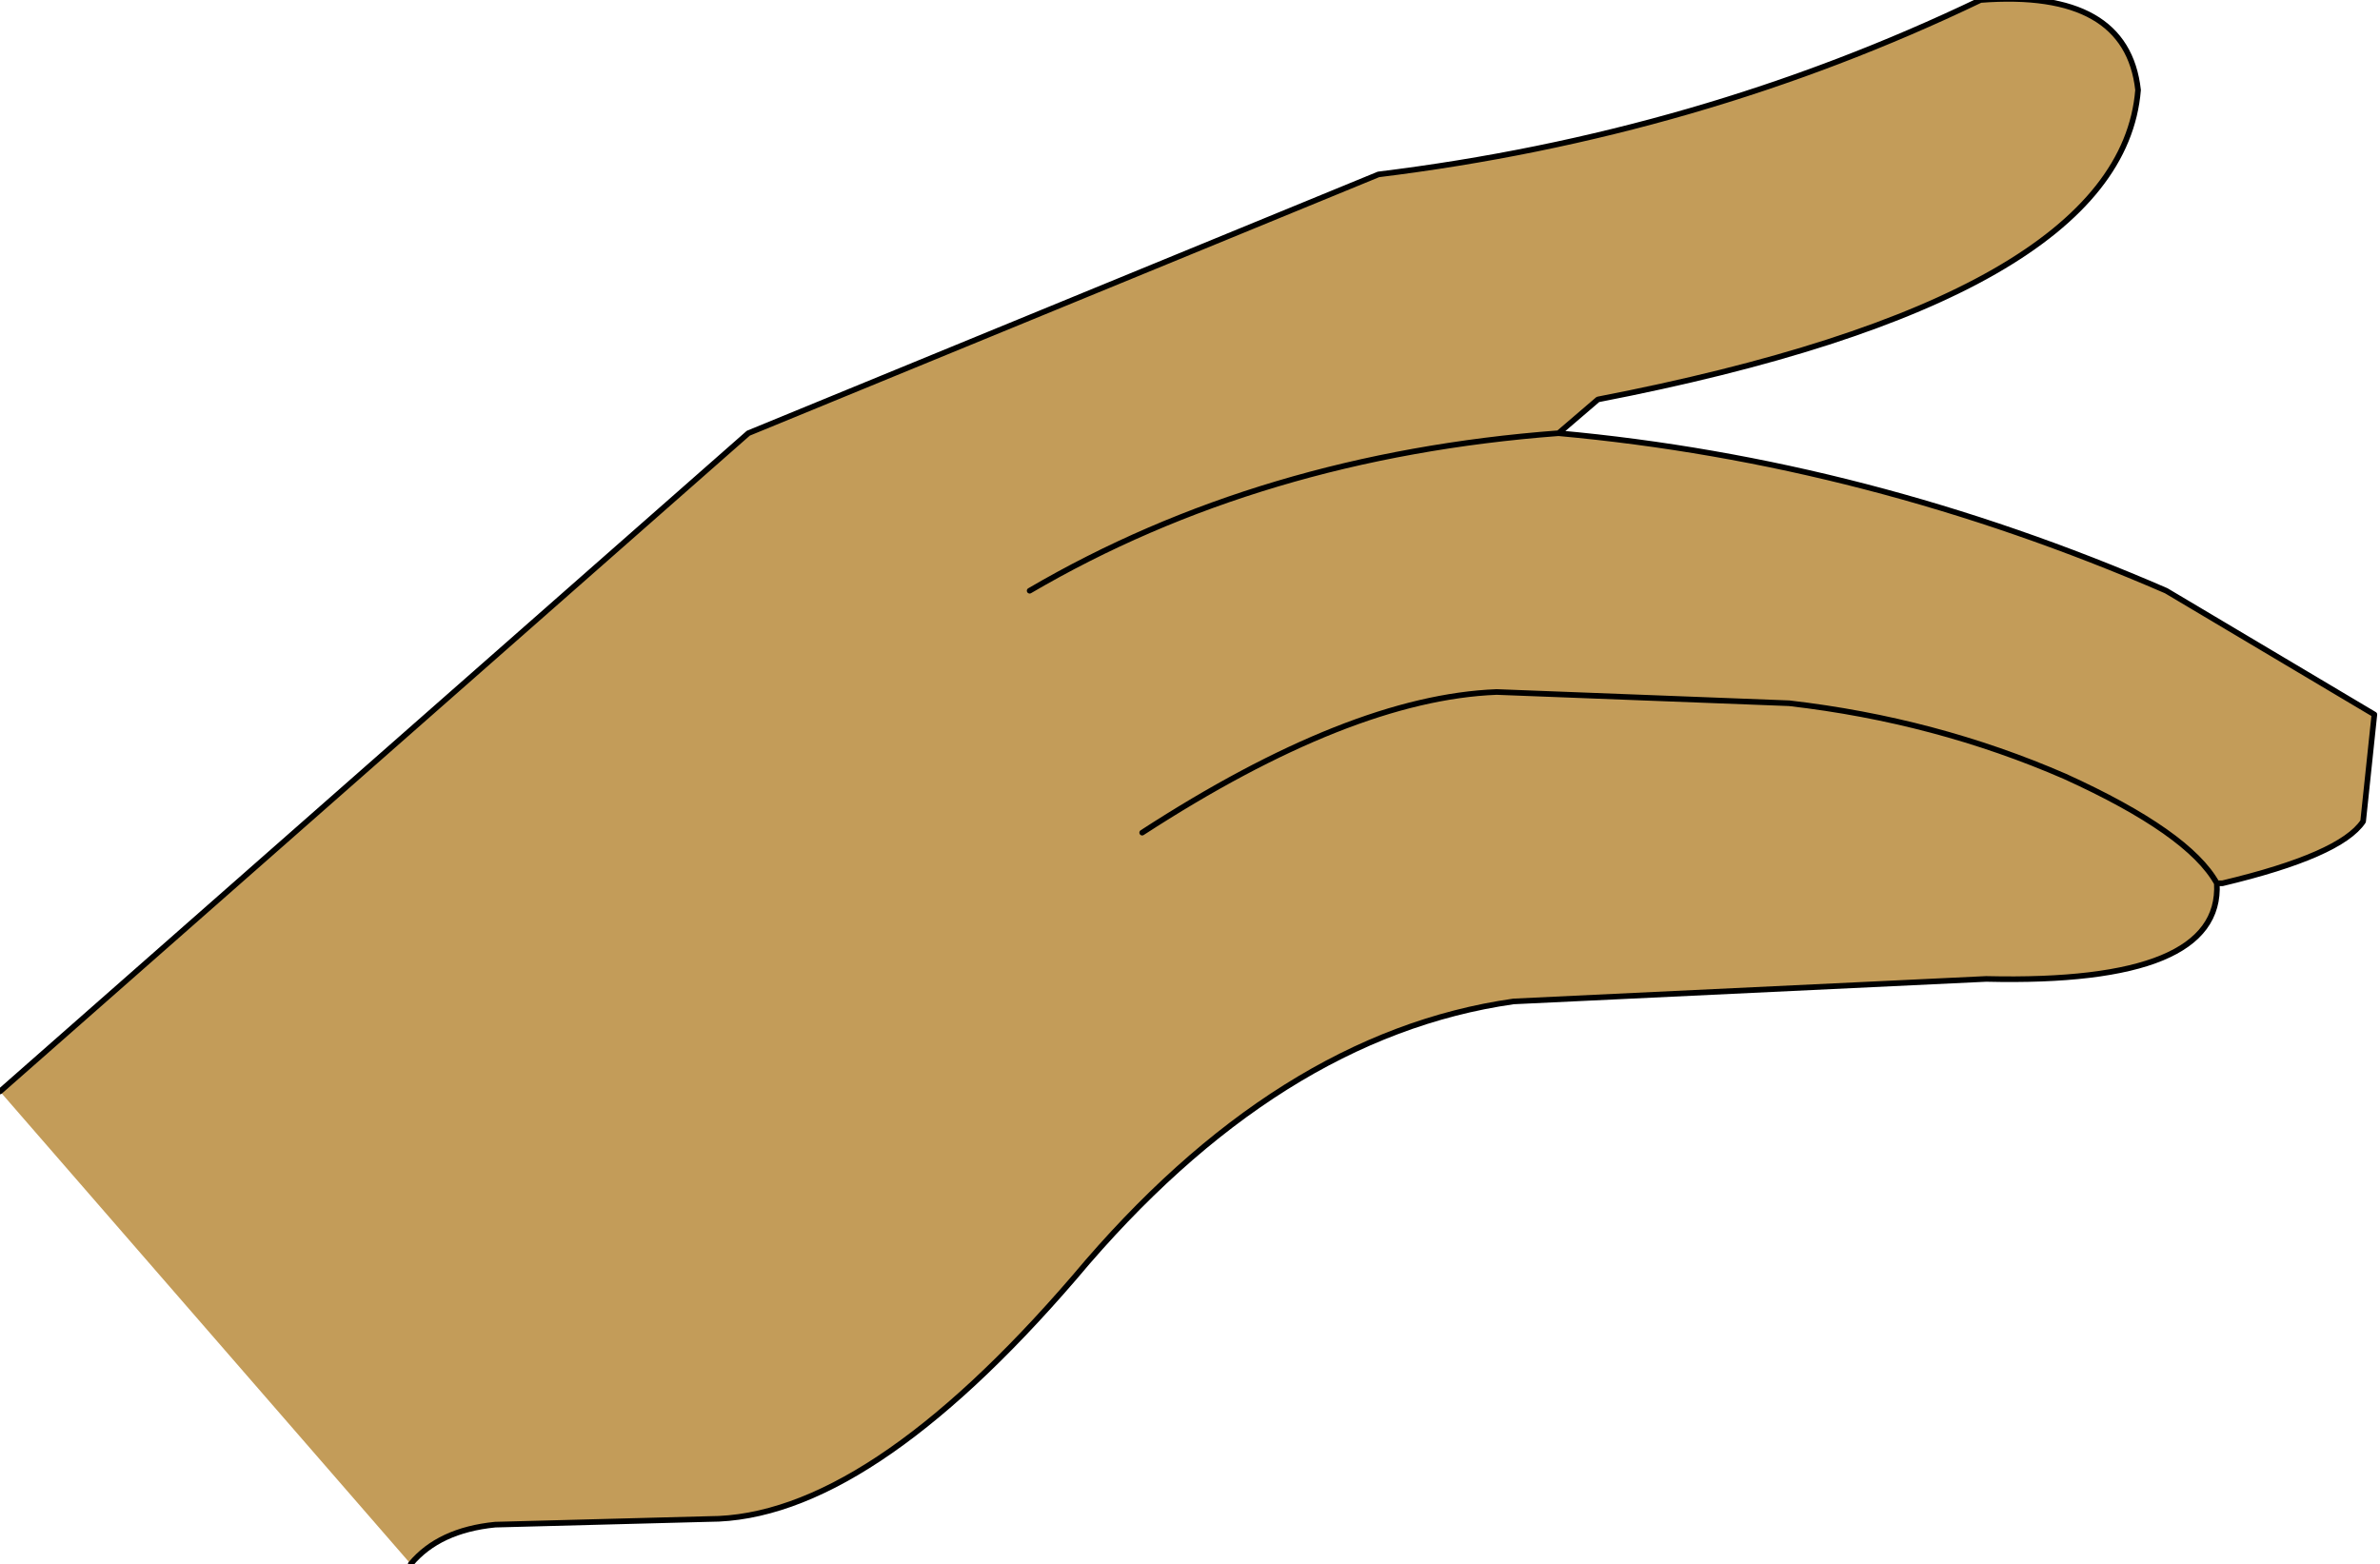 <?xml version="1.0" encoding="UTF-8" standalone="no"?>
<svg xmlns:xlink="http://www.w3.org/1999/xlink" height="13.9px" width="21.15px" xmlns="http://www.w3.org/2000/svg">
  <g transform="matrix(1.0, 0.0, 0.0, 1.0, 6.2, 5.35)">
    <path d="M-6.2 4.35 L0.45 -1.5 6.05 -3.8 Q8.9 -4.15 11.4 -5.35 12.7 -5.45 12.8 -4.55 12.65 -2.7 8.0 -1.8 L7.65 -1.5 Q10.4 -1.25 13.05 -0.1 L14.9 1.0 14.8 1.95 Q14.6 2.25 13.55 2.5 L13.5 2.5 Q13.55 3.4 11.45 3.35 L7.25 3.55 Q5.15 3.85 3.35 6.0 1.5 8.15 0.1 8.15 L-1.8 8.2 Q-2.3 8.25 -2.55 8.55 L-6.2 4.35 M3.95 2.05 Q5.8 0.85 7.1 0.8 L9.7 0.9 Q11.0 1.05 12.15 1.55 13.25 2.05 13.5 2.5 13.25 2.05 12.15 1.55 11.0 1.05 9.7 0.9 L7.1 0.8 Q5.8 0.85 3.95 2.05 M2.95 -0.1 Q5.0 -1.3 7.65 -1.5 5.0 -1.3 2.95 -0.1" fill="#c39c59" fill-rule="evenodd" stroke="none"/>
    <path d="M-6.2 4.35 L0.45 -1.5 6.05 -3.8 Q8.9 -4.15 11.4 -5.35 12.7 -5.45 12.8 -4.55 12.65 -2.7 8.0 -1.8 L7.65 -1.5 Q10.4 -1.25 13.05 -0.1 L14.9 1.0 14.8 1.95 Q14.6 2.25 13.55 2.5 L13.5 2.5 Q13.55 3.4 11.45 3.35 L7.25 3.55 Q5.15 3.85 3.35 6.0 1.5 8.15 0.1 8.15 L-1.8 8.2 Q-2.3 8.25 -2.55 8.55 M7.65 -1.5 Q5.0 -1.3 2.95 -0.1 M13.5 2.5 Q13.25 2.05 12.15 1.55 11.0 1.05 9.7 0.9 L7.1 0.8 Q5.8 0.85 3.95 2.05" fill="none" stroke="#000000" stroke-linecap="round" stroke-linejoin="round" stroke-width="0.05"/>
  </g>
</svg>
